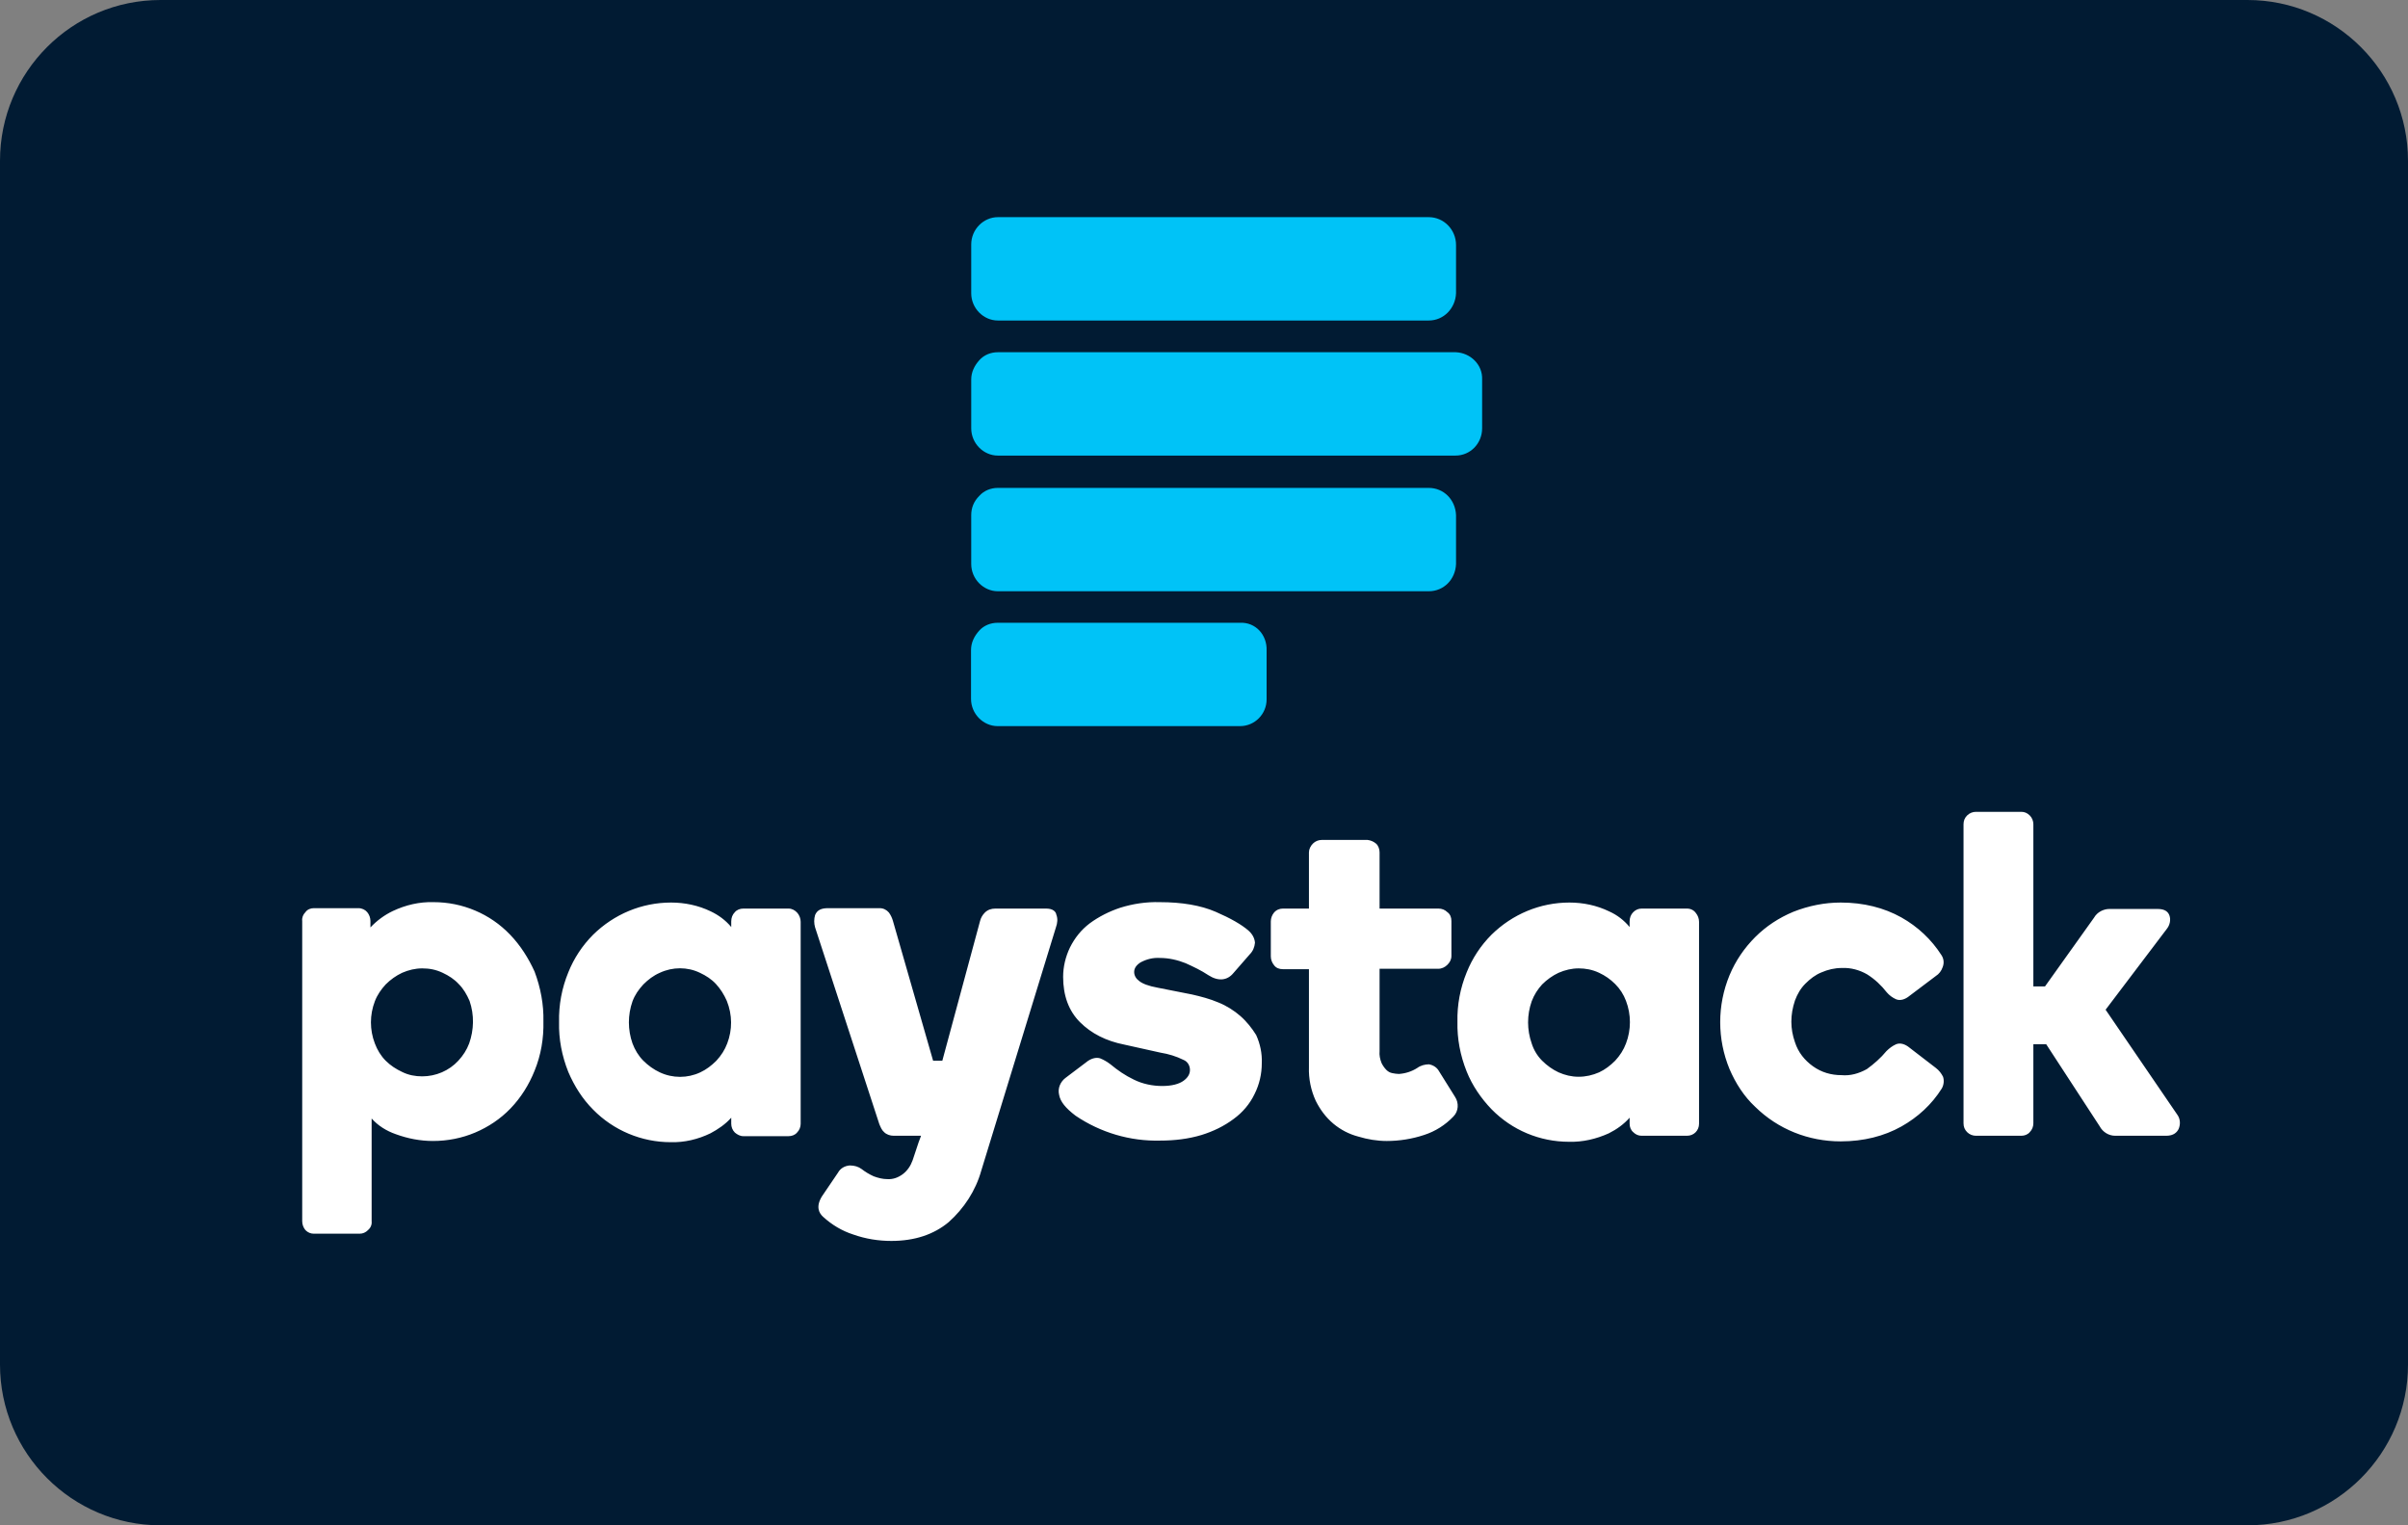 <?xml version="1.0" encoding="UTF-8"?>
<svg id="payment" xmlns="http://www.w3.org/2000/svg" version="1.1" viewBox="0 0 120 76">
  <rect x="0" y="0" width="120" height="76" fill="#808080" stroke="none"/>
  <!-- Generator: Adobe Illustrator 29.4.0, SVG Export Plug-In . SVG Version: 2.1.0 Build 152)  -->
  <defs>
    <style>
      .st0 {
        fill: #fff;
      }

      .st1 {
        fill: #011b33;
        fill-rule: evenodd;
      }

      .st2 {
        fill: #00c3f7;
      }
    </style>
  </defs>
  <path class="st1" d="M112,0H8C3.58,0,0,3.59,0,8.01v59.98c0,4.42,3.59,8.01,8,8.01h104c4.42,0,8-3.59,8-8.01V8.01c0-4.42-3.59-8.01-8-8.01Z"/>
  <path class="st2" d="M71.2,10.82h-21.47c-.72,0-1.33.61-1.33,1.36v2.43c0,.75.61,1.36,1.33,1.36h21.47c.75,0,1.33-.61,1.36-1.36v-2.4c0-.77-.61-1.39-1.36-1.39h0ZM71.2,24.31h-21.47c-.35,0-.69.13-.93.4-.27.27-.4.59-.4.96v2.43c0,.75.61,1.36,1.33,1.36h21.47c.75,0,1.33-.59,1.36-1.36v-2.43c-.03-.77-.61-1.36-1.36-1.36ZM61.82,31.03h-12.1c-.35,0-.69.13-.93.4s-.4.59-.4.96v2.43c0,.75.61,1.36,1.33,1.36h12.07c.75,0,1.33-.61,1.33-1.33v-2.43c.03-.8-.56-1.42-1.31-1.39ZM72.56,17.55h-22.83c-.35,0-.69.13-.93.4s-.4.59-.4.96v2.43c0,.75.61,1.36,1.33,1.36h22.8c.75,0,1.33-.61,1.33-1.36v-2.43c.03-.75-.59-1.33-1.31-1.36Z"/>
  <path class="st0" d="M25.42,46.57c-.5-.52-1.08-.92-1.74-1.2s-1.36-.42-2.08-.42c-.7-.02-1.38.14-2.02.44-.42.2-.8.48-1.12.82v-.32c0-.16-.06-.32-.16-.44s-.26-.2-.44-.2h-2.22c-.16,0-.32.06-.42.2-.12.12-.18.28-.16.44v14.96c0,.16.06.32.16.44.12.12.26.18.42.18h2.28c.16,0,.3-.06.42-.18.12-.1.2-.26.18-.44v-5.12c.32.36.74.62,1.2.78.6.22,1.22.34,1.86.34.72,0,1.44-.14,2.1-.42s1.26-.68,1.76-1.2c.52-.54.92-1.18,1.2-1.88.32-.78.46-1.62.44-2.46.02-.84-.14-1.68-.44-2.48-.3-.66-.7-1.3-1.22-1.84h0ZM23.38,51.99c-.12.32-.3.6-.54.86-.46.5-1.12.78-1.8.78-.34,0-.68-.06-1-.22-.3-.14-.58-.32-.82-.56s-.42-.54-.54-.86c-.26-.68-.26-1.42,0-2.1.12-.32.32-.6.54-.84.24-.24.52-.44.82-.58.32-.14.66-.22,1-.22.36,0,.68.06,1.02.22.3.14.58.32.8.56.24.24.4.52.54.84.24.7.22,1.44-.02,2.12ZM39.3,45.27h-2.26c-.16,0-.32.06-.42.18-.12.12-.18.28-.18.46v.28c-.28-.34-.64-.6-1.02-.78-.62-.3-1.3-.44-1.98-.44-1.46,0-2.84.58-3.88,1.6-.54.54-.96,1.18-1.24,1.88-.32.78-.48,1.62-.46,2.48-.02.84.14,1.68.46,2.48.3.7.7,1.34,1.24,1.88,1.02,1.04,2.42,1.62,3.86,1.62.68.02,1.36-.14,1.98-.44.38-.2.76-.46,1.04-.78v.3c0,.16.06.32.18.44.12.1.26.18.42.18h2.26c.16,0,.32-.06.42-.18.12-.12.18-.28.18-.44v-10.06c0-.16-.06-.32-.16-.44-.12-.14-.28-.22-.44-.22h0ZM36.24,51.99c-.12.32-.3.6-.54.86-.24.24-.5.44-.8.58-.64.3-1.38.3-2.02,0-.3-.14-.58-.34-.82-.58s-.42-.54-.54-.86c-.24-.68-.24-1.42,0-2.1.12-.32.3-.58.54-.84.24-.24.5-.44.82-.58.64-.3,1.38-.3,2,0,.3.14.58.32.8.56s.4.52.54.84c.28.7.28,1.44.02,2.12ZM61.82,50.63c-.32-.28-.7-.52-1.1-.68-.42-.18-.88-.3-1.32-.4l-1.72-.34c-.44-.08-.76-.2-.92-.34-.14-.1-.24-.26-.24-.44s.1-.34.32-.48c.3-.16.62-.24.96-.22.44,0,.88.1,1.28.26.4.18.78.36,1.14.6.5.32.94.26,1.24-.1l.82-.94c.16-.16.24-.36.26-.58-.02-.24-.14-.44-.32-.6-.34-.3-.9-.62-1.64-.94s-1.68-.48-2.78-.48c-.68-.02-1.34.08-1.98.28-.54.18-1.06.44-1.52.78-.42.32-.74.72-.98,1.2-.22.46-.34.96-.34,1.46,0,.94.28,1.7.84,2.26s1.3.94,2.22,1.12l1.8.4c.38.06.78.18,1.14.36.2.08.32.28.32.5,0,.2-.1.38-.32.54s-.58.26-1.06.26-.98-.1-1.42-.32c-.42-.2-.8-.46-1.16-.76-.16-.12-.32-.22-.52-.3-.2-.06-.46,0-.72.22l-.98.74c-.28.2-.42.54-.34.86.06.34.32.66.82,1.04,1.24.84,2.72,1.28,4.22,1.24.7,0,1.4-.08,2.06-.28.58-.18,1.12-.44,1.6-.8.44-.32.8-.74,1.04-1.24.24-.48.36-1,.36-1.54.02-.48-.08-.96-.28-1.4-.2-.32-.46-.66-.78-.94h0ZM71.71,53.37c-.1-.18-.28-.3-.5-.34-.2,0-.42.06-.58.18-.28.18-.6.28-.92.3-.1,0-.22-.02-.32-.04-.12-.02-.22-.08-.3-.16-.1-.1-.18-.22-.24-.34-.08-.2-.12-.4-.1-.6v-4.1h2.92c.18,0,.34-.08.46-.2s.2-.26.2-.44v-1.74c0-.18-.06-.34-.2-.44-.12-.12-.28-.18-.44-.18h-2.94v-2.8c0-.16-.06-.34-.18-.44s-.26-.16-.42-.18h-2.28c-.16,0-.32.06-.44.18s-.2.28-.2.44v2.8h-1.3c-.16,0-.32.06-.44.2-.1.12-.16.28-.16.44v1.74c0,.16.06.32.16.44.1.14.26.2.44.2h1.3v4.88c-.02.58.1,1.16.34,1.68.22.44.5.82.88,1.14.36.3.78.52,1.24.64.46.14.94.22,1.42.22.62,0,1.26-.1,1.86-.3.56-.18,1.06-.5,1.46-.92.26-.26.28-.68.08-.98l-.8-1.28ZM84.07,45.27h-2.26c-.16,0-.3.06-.42.18s-.18.28-.18.46v.28c-.28-.34-.62-.6-1.02-.78-.62-.3-1.3-.44-1.98-.44-1.46,0-2.84.58-3.88,1.6-.54.54-.96,1.18-1.24,1.88-.32.78-.48,1.62-.46,2.46-.02.84.14,1.68.46,2.48.28.7.72,1.34,1.24,1.88,1.02,1.04,2.4,1.62,3.86,1.62.68.02,1.36-.14,1.98-.42.4-.2.76-.46,1.04-.78v.3c0,.16.06.32.18.42.12.12.26.18.42.18h2.26c.34,0,.6-.26.6-.6v-10.06c0-.16-.06-.32-.16-.44-.1-.14-.26-.22-.44-.22h0ZM81.03,51.99c-.12.32-.3.6-.54.86-.24.24-.5.44-.8.58-.32.14-.66.22-1.02.22s-.68-.08-1-.22c-.3-.14-.58-.34-.82-.58s-.42-.54-.52-.86c-.24-.68-.24-1.42,0-2.1.12-.32.3-.6.52-.84.24-.24.52-.44.82-.58.32-.14.66-.22,1-.22s.68.06,1.02.22c.3.14.56.32.8.56s.42.52.54.84c.26.68.26,1.44,0,2.12ZM96.47,53.21l-1.3-1c-.24-.2-.48-.26-.68-.18-.18.08-.34.2-.48.34-.28.34-.62.64-.98.9-.4.22-.82.34-1.26.3-.52,0-1-.14-1.42-.44s-.74-.7-.9-1.2c-.12-.34-.18-.68-.18-1.02,0-.36.06-.7.18-1.06.12-.32.28-.6.52-.84s.5-.44.8-.56c.32-.14.66-.22,1.02-.22.44-.02.88.1,1.26.32.38.24.7.54.98.9.12.14.28.26.46.34.2.08.44.02.68-.18l1.3-.98c.16-.1.28-.26.34-.44.08-.2.06-.42-.06-.6-.5-.78-1.18-1.42-2-1.88-.86-.48-1.88-.74-3.02-.74-.8,0-1.6.16-2.36.46-.72.3-1.36.72-1.9,1.26s-.98,1.18-1.28,1.9c-.62,1.5-.62,3.18,0,4.68.3.7.72,1.36,1.28,1.88,1.14,1.12,2.66,1.72,4.26,1.72,1.14,0,2.16-.26,3.02-.74.82-.46,1.52-1.1,2.02-1.9.1-.18.12-.4.06-.58-.08-.16-.2-.32-.36-.44h0ZM108.51,55.55l-3.58-5.24,3.06-4.04c.14-.18.2-.44.12-.66-.06-.16-.2-.32-.58-.32h-2.42c-.14,0-.28.04-.4.1-.16.08-.28.2-.36.34l-2.44,3.42h-.58v-8.08c0-.16-.06-.32-.18-.44s-.26-.18-.42-.18h-2.26c-.16,0-.32.06-.44.18s-.18.26-.18.44v14.9c0,.18.06.32.18.44s.28.18.44.18h2.26c.16,0,.32-.06.42-.18.12-.12.18-.28.18-.44v-3.94h.64l2.66,4.08c.16.3.46.48.78.48h2.54c.38,0,.54-.18.62-.34.1-.24.08-.5-.06-.7h0ZM52.14,45.27h-2.54c-.2,0-.38.06-.52.2-.12.12-.2.26-.24.42l-1.88,6.96h-.46l-2-6.96c-.04-.14-.1-.28-.2-.42-.12-.14-.28-.22-.46-.22h-2.58c-.34,0-.54.1-.64.34-.06.2-.06.42,0,.62l3.2,9.8c.06.14.12.3.24.4.12.12.3.18.48.18h1.36l-.12.32-.3.9c-.1.28-.26.52-.5.7-.22.16-.48.26-.76.24-.24,0-.46-.06-.68-.14-.22-.1-.42-.22-.6-.36-.16-.12-.36-.18-.58-.18h-.02c-.24.02-.46.14-.58.36l-.8,1.18c-.32.52-.14.84.06,1.02.44.4.94.7,1.5.88.62.22,1.26.32,1.9.32,1.16,0,2.12-.32,2.86-.94.76-.68,1.34-1.56,1.62-2.56l3.72-12.12c.08-.22.1-.44.02-.64-.02-.14-.16-.3-.5-.3h0Z"/>
</svg>